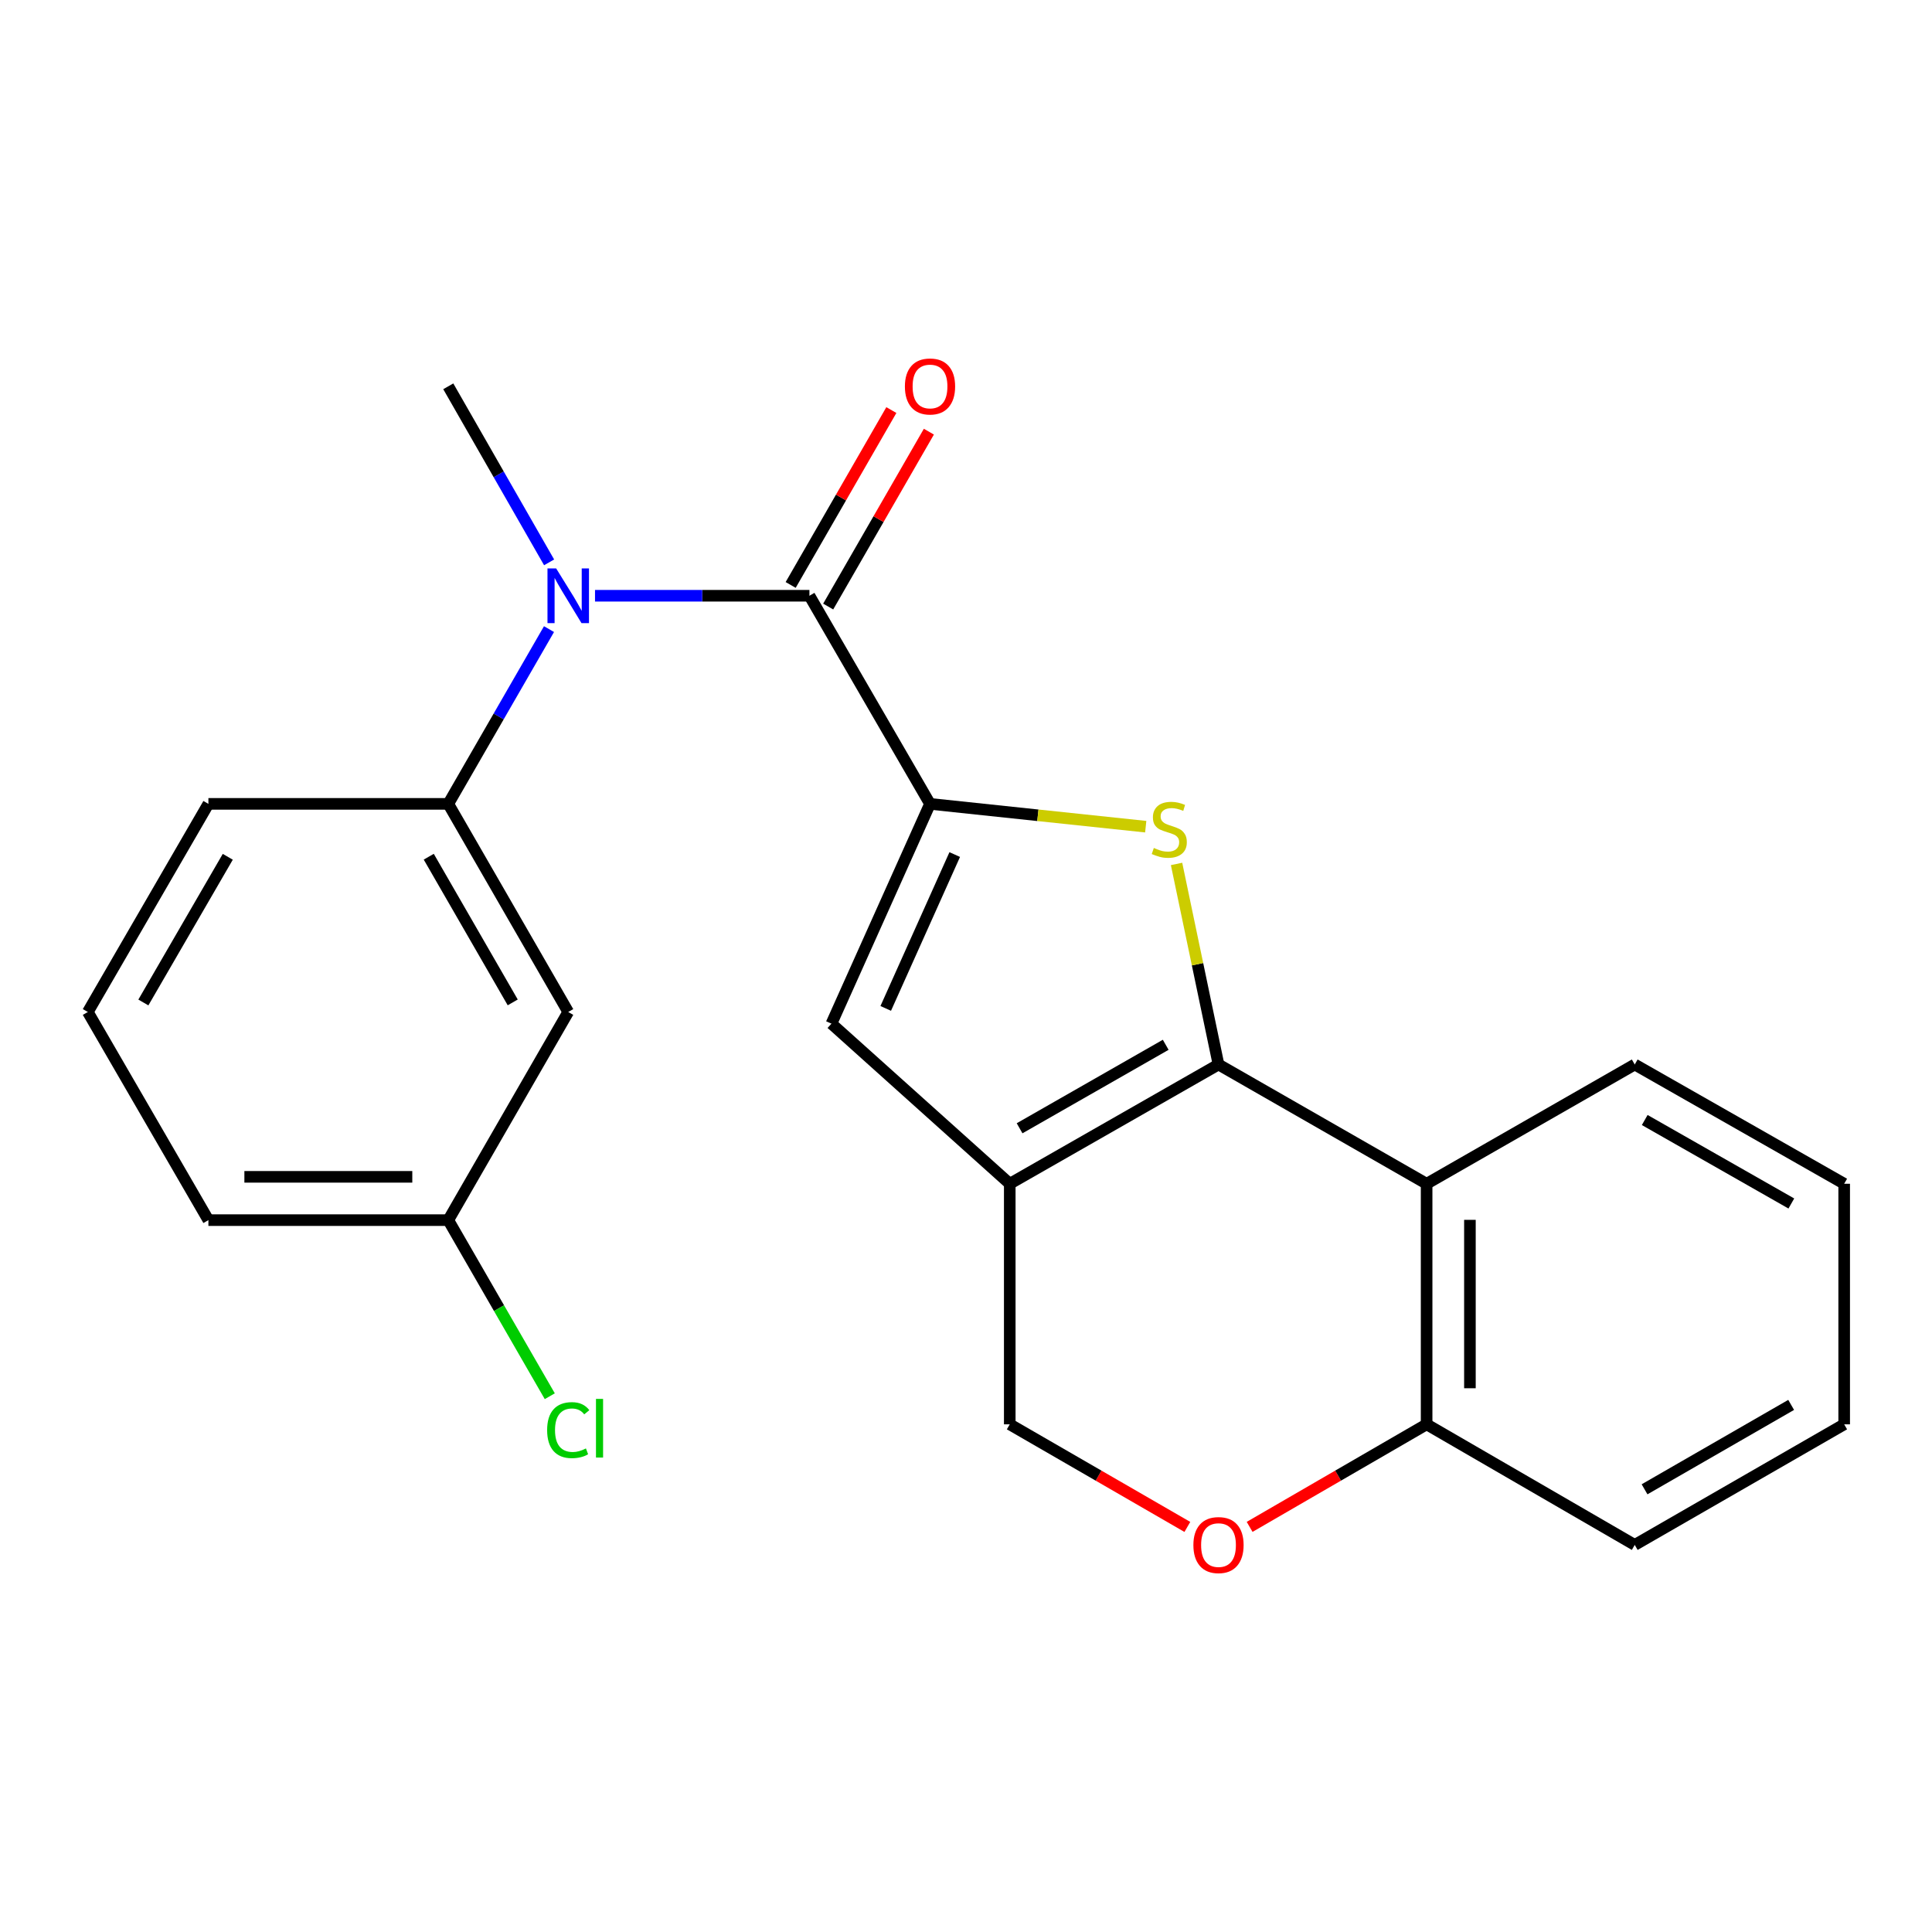 <?xml version='1.0' encoding='iso-8859-1'?>
<svg version='1.1' baseProfile='full'
              xmlns='http://www.w3.org/2000/svg'
                      xmlns:rdkit='http://www.rdkit.org/xml'
                      xmlns:xlink='http://www.w3.org/1999/xlink'
                  xml:space='preserve'
width='1000px' height='1000px' viewBox='0 0 1000 1000'>
<!-- END OF HEADER -->
<rect style='opacity:1.0;fill:#FFFFFF;stroke:none' width='1000' height='1000' x='0' y='0'> </rect>
<path class='bond-1' d='M 630.694,550.984 L 619.838,499.078' style='fill:none;fill-rule:evenodd;stroke:#000000;stroke-width:6px;stroke-linecap:butt;stroke-linejoin:miter;stroke-opacity:1' />
<path class='bond-1' d='M 619.838,499.078 L 608.982,447.171' style='fill:none;fill-rule:evenodd;stroke:#CCCC00;stroke-width:6px;stroke-linecap:butt;stroke-linejoin:miter;stroke-opacity:1' />
<path class='bond-2' d='M 630.694,550.984 L 522.648,612.714' style='fill:none;fill-rule:evenodd;stroke:#000000;stroke-width:6px;stroke-linecap:butt;stroke-linejoin:miter;stroke-opacity:1' />
<path class='bond-2' d='M 603.369,540.785 L 527.737,583.996' style='fill:none;fill-rule:evenodd;stroke:#000000;stroke-width:6px;stroke-linecap:butt;stroke-linejoin:miter;stroke-opacity:1' />
<path class='bond-5' d='M 630.694,550.984 L 738.416,612.714' style='fill:none;fill-rule:evenodd;stroke:#000000;stroke-width:6px;stroke-linecap:butt;stroke-linejoin:miter;stroke-opacity:1' />
<path class='bond-0' d='M 481.374,416.082 L 537.2,421.987' style='fill:none;fill-rule:evenodd;stroke:#000000;stroke-width:6px;stroke-linecap:butt;stroke-linejoin:miter;stroke-opacity:1' />
<path class='bond-0' d='M 537.2,421.987 L 593.026,427.891' style='fill:none;fill-rule:evenodd;stroke:#CCCC00;stroke-width:6px;stroke-linecap:butt;stroke-linejoin:miter;stroke-opacity:1' />
<path class='bond-3' d='M 481.374,416.082 L 418.959,308.36' style='fill:none;fill-rule:evenodd;stroke:#000000;stroke-width:6px;stroke-linecap:butt;stroke-linejoin:miter;stroke-opacity:1' />
<path class='bond-24' d='M 481.374,416.082 L 430.352,529.843' style='fill:none;fill-rule:evenodd;stroke:#000000;stroke-width:6px;stroke-linecap:butt;stroke-linejoin:miter;stroke-opacity:1' />
<path class='bond-24' d='M 494.169,442.318 L 458.453,521.95' style='fill:none;fill-rule:evenodd;stroke:#000000;stroke-width:6px;stroke-linecap:butt;stroke-linejoin:miter;stroke-opacity:1' />
<path class='bond-4' d='M 522.648,612.714 L 430.352,529.843' style='fill:none;fill-rule:evenodd;stroke:#000000;stroke-width:6px;stroke-linecap:butt;stroke-linejoin:miter;stroke-opacity:1' />
<path class='bond-9' d='M 522.648,612.714 L 522.648,737.232' style='fill:none;fill-rule:evenodd;stroke:#000000;stroke-width:6px;stroke-linecap:butt;stroke-linejoin:miter;stroke-opacity:1' />
<path class='bond-6' d='M 418.959,308.36 L 363.469,308.36' style='fill:none;fill-rule:evenodd;stroke:#000000;stroke-width:6px;stroke-linecap:butt;stroke-linejoin:miter;stroke-opacity:1' />
<path class='bond-6' d='M 363.469,308.36 L 307.978,308.36' style='fill:none;fill-rule:evenodd;stroke:#0000FF;stroke-width:6px;stroke-linecap:butt;stroke-linejoin:miter;stroke-opacity:1' />
<path class='bond-12' d='M 428.67,313.951 L 454.728,268.691' style='fill:none;fill-rule:evenodd;stroke:#000000;stroke-width:6px;stroke-linecap:butt;stroke-linejoin:miter;stroke-opacity:1' />
<path class='bond-12' d='M 454.728,268.691 L 480.786,223.431' style='fill:none;fill-rule:evenodd;stroke:#FF0000;stroke-width:6px;stroke-linecap:butt;stroke-linejoin:miter;stroke-opacity:1' />
<path class='bond-12' d='M 409.248,302.769 L 435.306,257.509' style='fill:none;fill-rule:evenodd;stroke:#000000;stroke-width:6px;stroke-linecap:butt;stroke-linejoin:miter;stroke-opacity:1' />
<path class='bond-12' d='M 435.306,257.509 L 461.364,212.249' style='fill:none;fill-rule:evenodd;stroke:#FF0000;stroke-width:6px;stroke-linecap:butt;stroke-linejoin:miter;stroke-opacity:1' />
<path class='bond-10' d='M 738.416,612.714 L 738.416,737.232' style='fill:none;fill-rule:evenodd;stroke:#000000;stroke-width:6px;stroke-linecap:butt;stroke-linejoin:miter;stroke-opacity:1' />
<path class='bond-10' d='M 760.827,631.392 L 760.827,718.555' style='fill:none;fill-rule:evenodd;stroke:#000000;stroke-width:6px;stroke-linecap:butt;stroke-linejoin:miter;stroke-opacity:1' />
<path class='bond-15' d='M 738.416,612.714 L 846.138,550.984' style='fill:none;fill-rule:evenodd;stroke:#000000;stroke-width:6px;stroke-linecap:butt;stroke-linejoin:miter;stroke-opacity:1' />
<path class='bond-7' d='M 284.164,325.628 L 258.095,370.855' style='fill:none;fill-rule:evenodd;stroke:#0000FF;stroke-width:6px;stroke-linecap:butt;stroke-linejoin:miter;stroke-opacity:1' />
<path class='bond-7' d='M 258.095,370.855 L 232.026,416.082' style='fill:none;fill-rule:evenodd;stroke:#000000;stroke-width:6px;stroke-linecap:butt;stroke-linejoin:miter;stroke-opacity:1' />
<path class='bond-16' d='M 284.218,291.077 L 258.122,245.515' style='fill:none;fill-rule:evenodd;stroke:#0000FF;stroke-width:6px;stroke-linecap:butt;stroke-linejoin:miter;stroke-opacity:1' />
<path class='bond-16' d='M 258.122,245.515 L 232.026,199.953' style='fill:none;fill-rule:evenodd;stroke:#000000;stroke-width:6px;stroke-linecap:butt;stroke-linejoin:miter;stroke-opacity:1' />
<path class='bond-11' d='M 232.026,416.082 L 294.117,523.805' style='fill:none;fill-rule:evenodd;stroke:#000000;stroke-width:6px;stroke-linecap:butt;stroke-linejoin:miter;stroke-opacity:1' />
<path class='bond-11' d='M 221.923,443.432 L 265.387,518.838' style='fill:none;fill-rule:evenodd;stroke:#000000;stroke-width:6px;stroke-linecap:butt;stroke-linejoin:miter;stroke-opacity:1' />
<path class='bond-17' d='M 232.026,416.082 L 107.869,416.082' style='fill:none;fill-rule:evenodd;stroke:#000000;stroke-width:6px;stroke-linecap:butt;stroke-linejoin:miter;stroke-opacity:1' />
<path class='bond-8' d='M 646.806,790.311 L 692.611,763.772' style='fill:none;fill-rule:evenodd;stroke:#FF0000;stroke-width:6px;stroke-linecap:butt;stroke-linejoin:miter;stroke-opacity:1' />
<path class='bond-8' d='M 692.611,763.772 L 738.416,737.232' style='fill:none;fill-rule:evenodd;stroke:#000000;stroke-width:6px;stroke-linecap:butt;stroke-linejoin:miter;stroke-opacity:1' />
<path class='bond-23' d='M 614.574,790.335 L 568.611,763.784' style='fill:none;fill-rule:evenodd;stroke:#FF0000;stroke-width:6px;stroke-linecap:butt;stroke-linejoin:miter;stroke-opacity:1' />
<path class='bond-23' d='M 568.611,763.784 L 522.648,737.232' style='fill:none;fill-rule:evenodd;stroke:#000000;stroke-width:6px;stroke-linecap:butt;stroke-linejoin:miter;stroke-opacity:1' />
<path class='bond-19' d='M 738.416,737.232 L 846.138,799.647' style='fill:none;fill-rule:evenodd;stroke:#000000;stroke-width:6px;stroke-linecap:butt;stroke-linejoin:miter;stroke-opacity:1' />
<path class='bond-13' d='M 294.117,523.805 L 232.026,631.539' style='fill:none;fill-rule:evenodd;stroke:#000000;stroke-width:6px;stroke-linecap:butt;stroke-linejoin:miter;stroke-opacity:1' />
<path class='bond-14' d='M 232.026,631.539 L 258.296,677.11' style='fill:none;fill-rule:evenodd;stroke:#000000;stroke-width:6px;stroke-linecap:butt;stroke-linejoin:miter;stroke-opacity:1' />
<path class='bond-14' d='M 258.296,677.11 L 284.566,722.681' style='fill:none;fill-rule:evenodd;stroke:#00CC00;stroke-width:6px;stroke-linecap:butt;stroke-linejoin:miter;stroke-opacity:1' />
<path class='bond-26' d='M 232.026,631.539 L 107.869,631.539' style='fill:none;fill-rule:evenodd;stroke:#000000;stroke-width:6px;stroke-linecap:butt;stroke-linejoin:miter;stroke-opacity:1' />
<path class='bond-26' d='M 213.403,609.128 L 126.493,609.128' style='fill:none;fill-rule:evenodd;stroke:#000000;stroke-width:6px;stroke-linecap:butt;stroke-linejoin:miter;stroke-opacity:1' />
<path class='bond-21' d='M 846.138,550.984 L 954.545,612.714' style='fill:none;fill-rule:evenodd;stroke:#000000;stroke-width:6px;stroke-linecap:butt;stroke-linejoin:miter;stroke-opacity:1' />
<path class='bond-21' d='M 851.31,579.719 L 927.195,622.93' style='fill:none;fill-rule:evenodd;stroke:#000000;stroke-width:6px;stroke-linecap:butt;stroke-linejoin:miter;stroke-opacity:1' />
<path class='bond-18' d='M 107.869,416.082 L 45.455,523.805' style='fill:none;fill-rule:evenodd;stroke:#000000;stroke-width:6px;stroke-linecap:butt;stroke-linejoin:miter;stroke-opacity:1' />
<path class='bond-18' d='M 117.898,443.476 L 74.208,518.882' style='fill:none;fill-rule:evenodd;stroke:#000000;stroke-width:6px;stroke-linecap:butt;stroke-linejoin:miter;stroke-opacity:1' />
<path class='bond-20' d='M 45.455,523.805 L 107.869,631.539' style='fill:none;fill-rule:evenodd;stroke:#000000;stroke-width:6px;stroke-linecap:butt;stroke-linejoin:miter;stroke-opacity:1' />
<path class='bond-25' d='M 846.138,799.647 L 954.545,737.232' style='fill:none;fill-rule:evenodd;stroke:#000000;stroke-width:6px;stroke-linecap:butt;stroke-linejoin:miter;stroke-opacity:1' />
<path class='bond-25' d='M 851.217,770.863 L 927.102,727.173' style='fill:none;fill-rule:evenodd;stroke:#000000;stroke-width:6px;stroke-linecap:butt;stroke-linejoin:miter;stroke-opacity:1' />
<path class='bond-22' d='M 954.545,612.714 L 954.545,737.232' style='fill:none;fill-rule:evenodd;stroke:#000000;stroke-width:6px;stroke-linecap:butt;stroke-linejoin:miter;stroke-opacity:1' />
<path  class='atom-2' d='M 597.22 438.9
Q 597.54 439.02, 598.86 439.58
Q 600.18 440.14, 601.62 440.5
Q 603.1 440.82, 604.54 440.82
Q 607.22 440.82, 608.78 439.54
Q 610.34 438.22, 610.34 435.94
Q 610.34 434.38, 609.54 433.42
Q 608.78 432.46, 607.58 431.94
Q 606.38 431.42, 604.38 430.82
Q 601.86 430.06, 600.34 429.34
Q 598.86 428.62, 597.78 427.1
Q 596.74 425.58, 596.74 423.02
Q 596.74 419.46, 599.14 417.26
Q 601.58 415.06, 606.38 415.06
Q 609.66 415.06, 613.38 416.62
L 612.46 419.7
Q 609.06 418.3, 606.5 418.3
Q 603.74 418.3, 602.22 419.46
Q 600.7 420.58, 600.74 422.54
Q 600.74 424.06, 601.5 424.98
Q 602.3 425.9, 603.42 426.42
Q 604.58 426.94, 606.5 427.54
Q 609.06 428.34, 610.58 429.14
Q 612.1 429.94, 613.18 431.58
Q 614.3 433.18, 614.3 435.94
Q 614.3 439.86, 611.66 441.98
Q 609.06 444.06, 604.7 444.06
Q 602.18 444.06, 600.26 443.5
Q 598.38 442.98, 596.14 442.06
L 597.22 438.9
' fill='#CCCC00'/>
<path  class='atom-7' d='M 287.857 294.2
L 297.137 309.2
Q 298.057 310.68, 299.537 313.36
Q 301.017 316.04, 301.097 316.2
L 301.097 294.2
L 304.857 294.2
L 304.857 322.52
L 300.977 322.52
L 291.017 306.12
Q 289.857 304.2, 288.617 302
Q 287.417 299.8, 287.057 299.12
L 287.057 322.52
L 283.377 322.52
L 283.377 294.2
L 287.857 294.2
' fill='#0000FF'/>
<path  class='atom-9' d='M 617.694 799.727
Q 617.694 792.927, 621.054 789.127
Q 624.414 785.327, 630.694 785.327
Q 636.974 785.327, 640.334 789.127
Q 643.694 792.927, 643.694 799.727
Q 643.694 806.607, 640.294 810.527
Q 636.894 814.407, 630.694 814.407
Q 624.454 814.407, 621.054 810.527
Q 617.694 806.647, 617.694 799.727
M 630.694 811.207
Q 635.014 811.207, 637.334 808.327
Q 639.694 805.407, 639.694 799.727
Q 639.694 794.167, 637.334 791.367
Q 635.014 788.527, 630.694 788.527
Q 626.374 788.527, 624.014 791.327
Q 621.694 794.127, 621.694 799.727
Q 621.694 805.447, 624.014 808.327
Q 626.374 811.207, 630.694 811.207
' fill='#FF0000'/>
<path  class='atom-13' d='M 468.374 200.033
Q 468.374 193.233, 471.734 189.433
Q 475.094 185.633, 481.374 185.633
Q 487.654 185.633, 491.014 189.433
Q 494.374 193.233, 494.374 200.033
Q 494.374 206.913, 490.974 210.833
Q 487.574 214.713, 481.374 214.713
Q 475.134 214.713, 471.734 210.833
Q 468.374 206.953, 468.374 200.033
M 481.374 211.513
Q 485.694 211.513, 488.014 208.633
Q 490.374 205.713, 490.374 200.033
Q 490.374 194.473, 488.014 191.673
Q 485.694 188.833, 481.374 188.833
Q 477.054 188.833, 474.694 191.633
Q 472.374 194.433, 472.374 200.033
Q 472.374 205.753, 474.694 208.633
Q 477.054 211.513, 481.374 211.513
' fill='#FF0000'/>
<path  class='atom-15' d='M 283.197 740.229
Q 283.197 733.189, 286.477 729.509
Q 289.797 725.789, 296.077 725.789
Q 301.917 725.789, 305.037 729.909
L 302.397 732.069
Q 300.117 729.069, 296.077 729.069
Q 291.797 729.069, 289.517 731.949
Q 287.277 734.789, 287.277 740.229
Q 287.277 745.829, 289.597 748.709
Q 291.957 751.589, 296.517 751.589
Q 299.637 751.589, 303.277 749.709
L 304.397 752.709
Q 302.917 753.669, 300.677 754.229
Q 298.437 754.789, 295.957 754.789
Q 289.797 754.789, 286.477 751.029
Q 283.197 747.269, 283.197 740.229
' fill='#00CC00'/>
<path  class='atom-15' d='M 308.477 724.069
L 312.157 724.069
L 312.157 754.429
L 308.477 754.429
L 308.477 724.069
' fill='#00CC00'/>
</svg>
